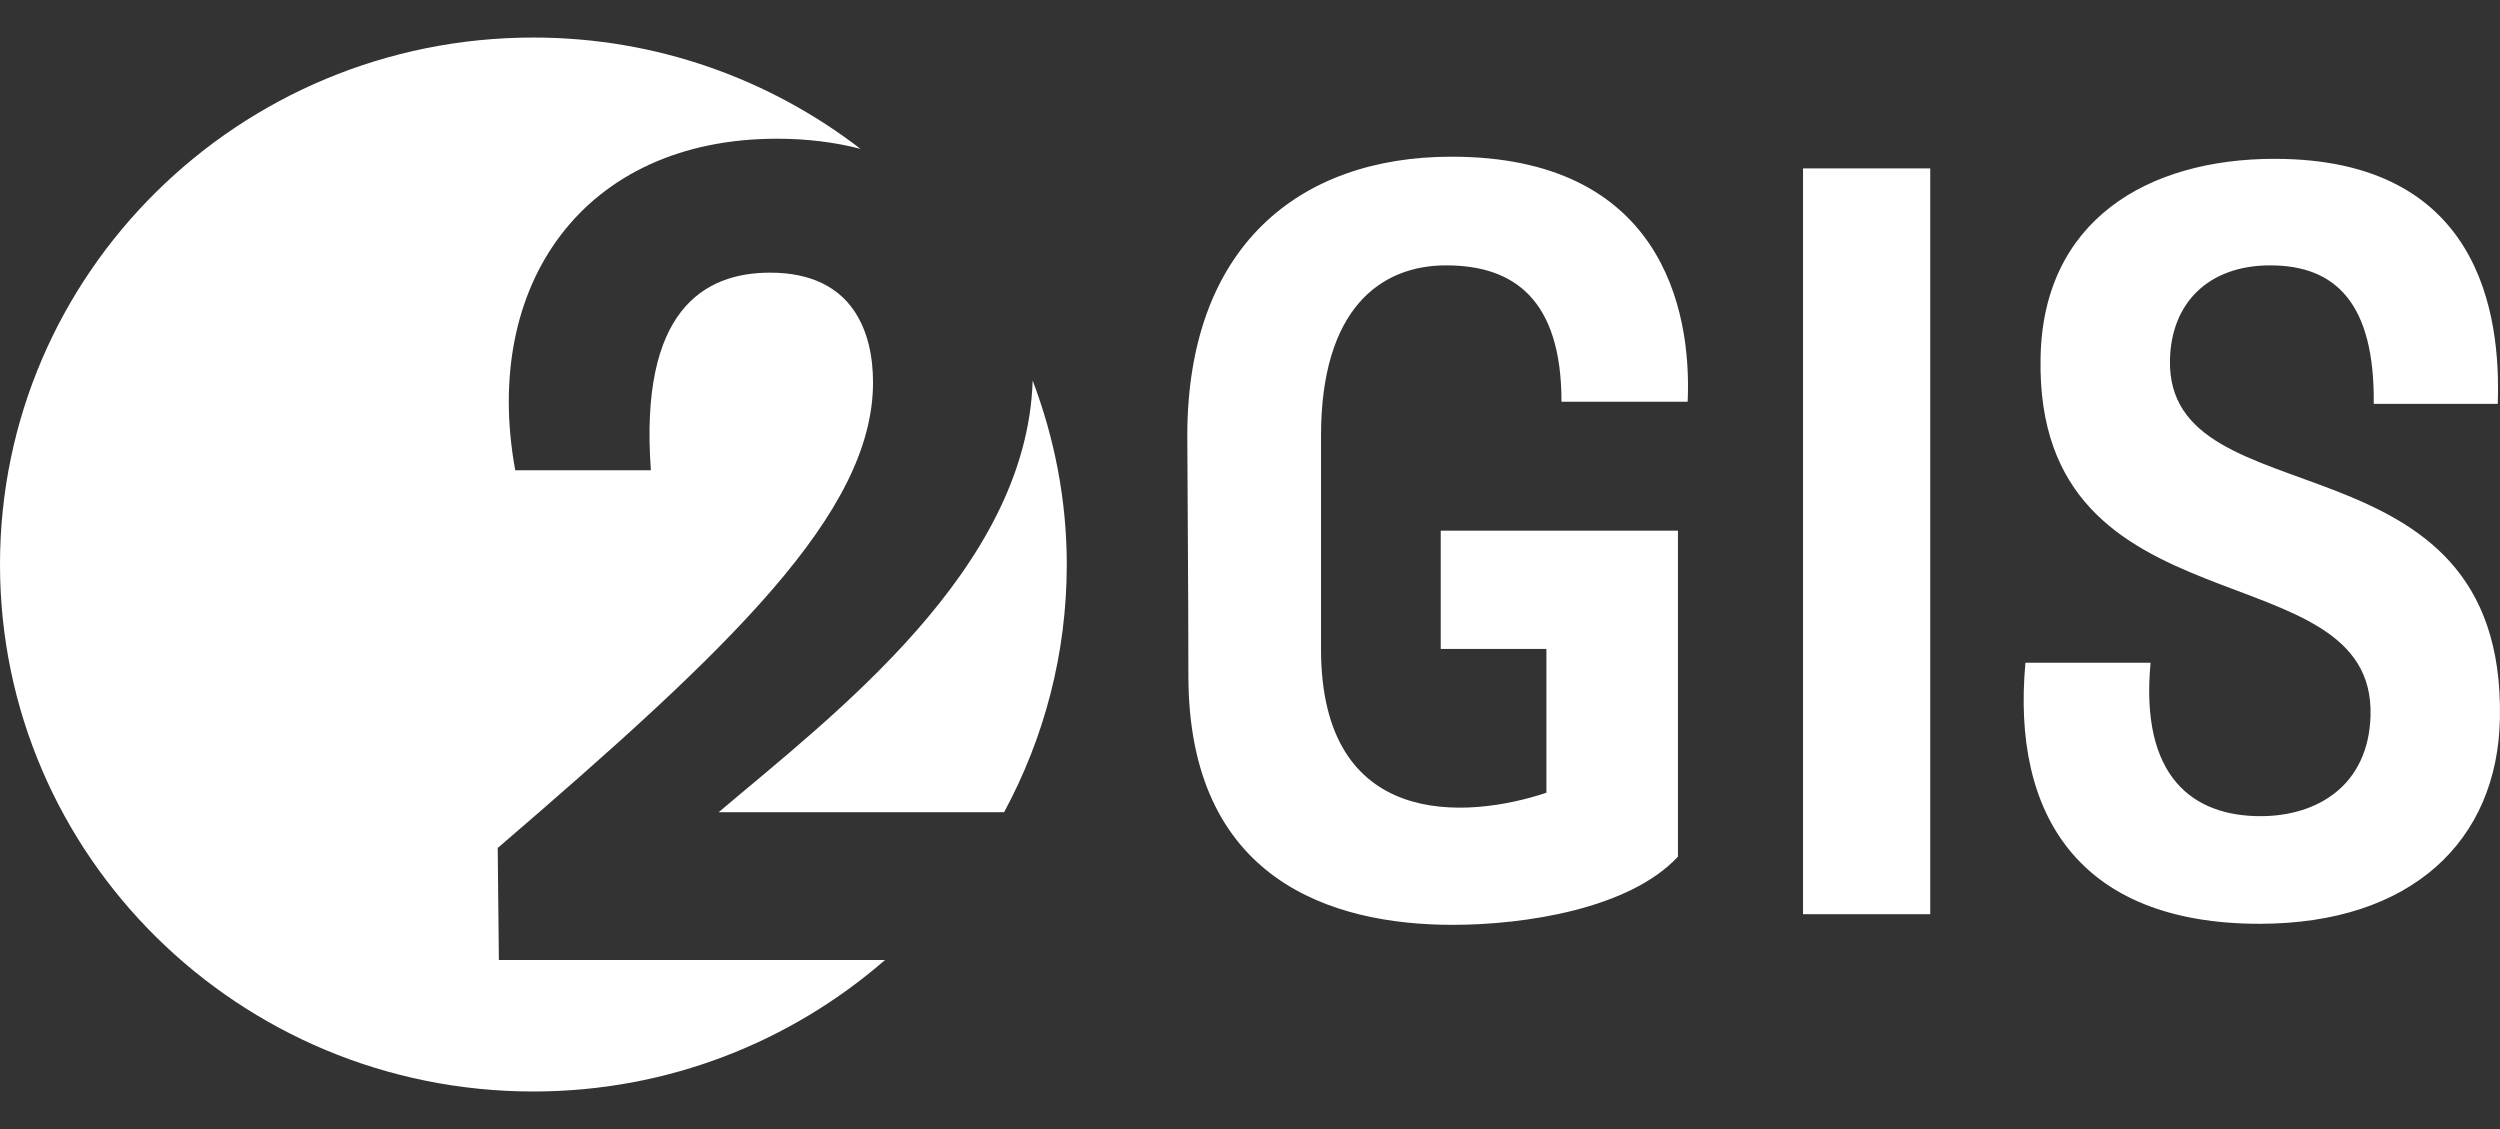 <?xml version="1.0" encoding="UTF-8"?> <svg xmlns="http://www.w3.org/2000/svg" width="62" height="28" viewBox="0 0 62 28" fill="none"><rect x="0" y="0" width="62" height="28" fill="#333333" stroke="none"/><path d="M26.456 14C26.456 12.392 26.148 10.859 25.61 9.436C25.468 14.118 20.651 17.743 17.824 20.142H24.902C25.891 18.31 26.456 16.221 26.456 14ZM21.339 3.691C19.098 1.967 16.288 0.931 13.228 0.931C5.923 0.931 0 6.782 0 14C0 21.217 5.923 27.069 13.228 27.069C16.574 27.069 19.62 25.832 21.949 23.808H12.372L12.343 21.03C18.113 16.073 21.651 12.722 21.651 9.484C21.651 8.281 21.187 6.762 19.099 6.762C17.447 6.762 15.852 7.709 16.142 11.662H12.778C11.937 7.078 14.46 3.44 19.273 3.44C20.019 3.44 20.709 3.528 21.339 3.691Z" fill="white"></path><path d="M38.725 9.963H41.854C41.961 7.612 41.159 3.886 35.998 3.886C32.2 3.886 29.445 6.132 29.445 10.809C29.445 11.443 29.472 14.719 29.472 16.753C29.472 21.827 33.029 22.936 36.024 22.936C37.816 22.936 40.41 22.54 41.613 21.245V13.16H35.73V16.093H38.351V19.66C36.372 20.32 32.761 20.585 32.761 16.093V10.809C32.761 7.664 34.232 6.581 35.863 6.581C37.548 6.581 38.725 7.427 38.725 9.963ZM61.998 17.81C62.132 10.571 53.735 12.975 53.815 8.933C53.841 7.506 54.778 6.581 56.302 6.581C57.933 6.581 58.895 7.532 58.869 10.016H61.944C62.025 7.77 61.49 3.939 56.409 3.939C53.253 3.939 50.66 5.472 50.606 8.88C50.472 15.828 58.923 13.556 58.789 17.758C58.735 19.475 57.478 20.241 56.061 20.241C54.404 20.241 53.066 19.29 53.334 16.436H50.231C49.883 20.215 51.569 22.91 56.035 22.91C59.805 22.91 61.944 20.849 61.998 17.81ZM47.87 22.672H44.715V4.177H47.87V22.672ZM47.87 22.672H44.715V4.177H47.87V22.672Z" fill="white"></path></svg> 
